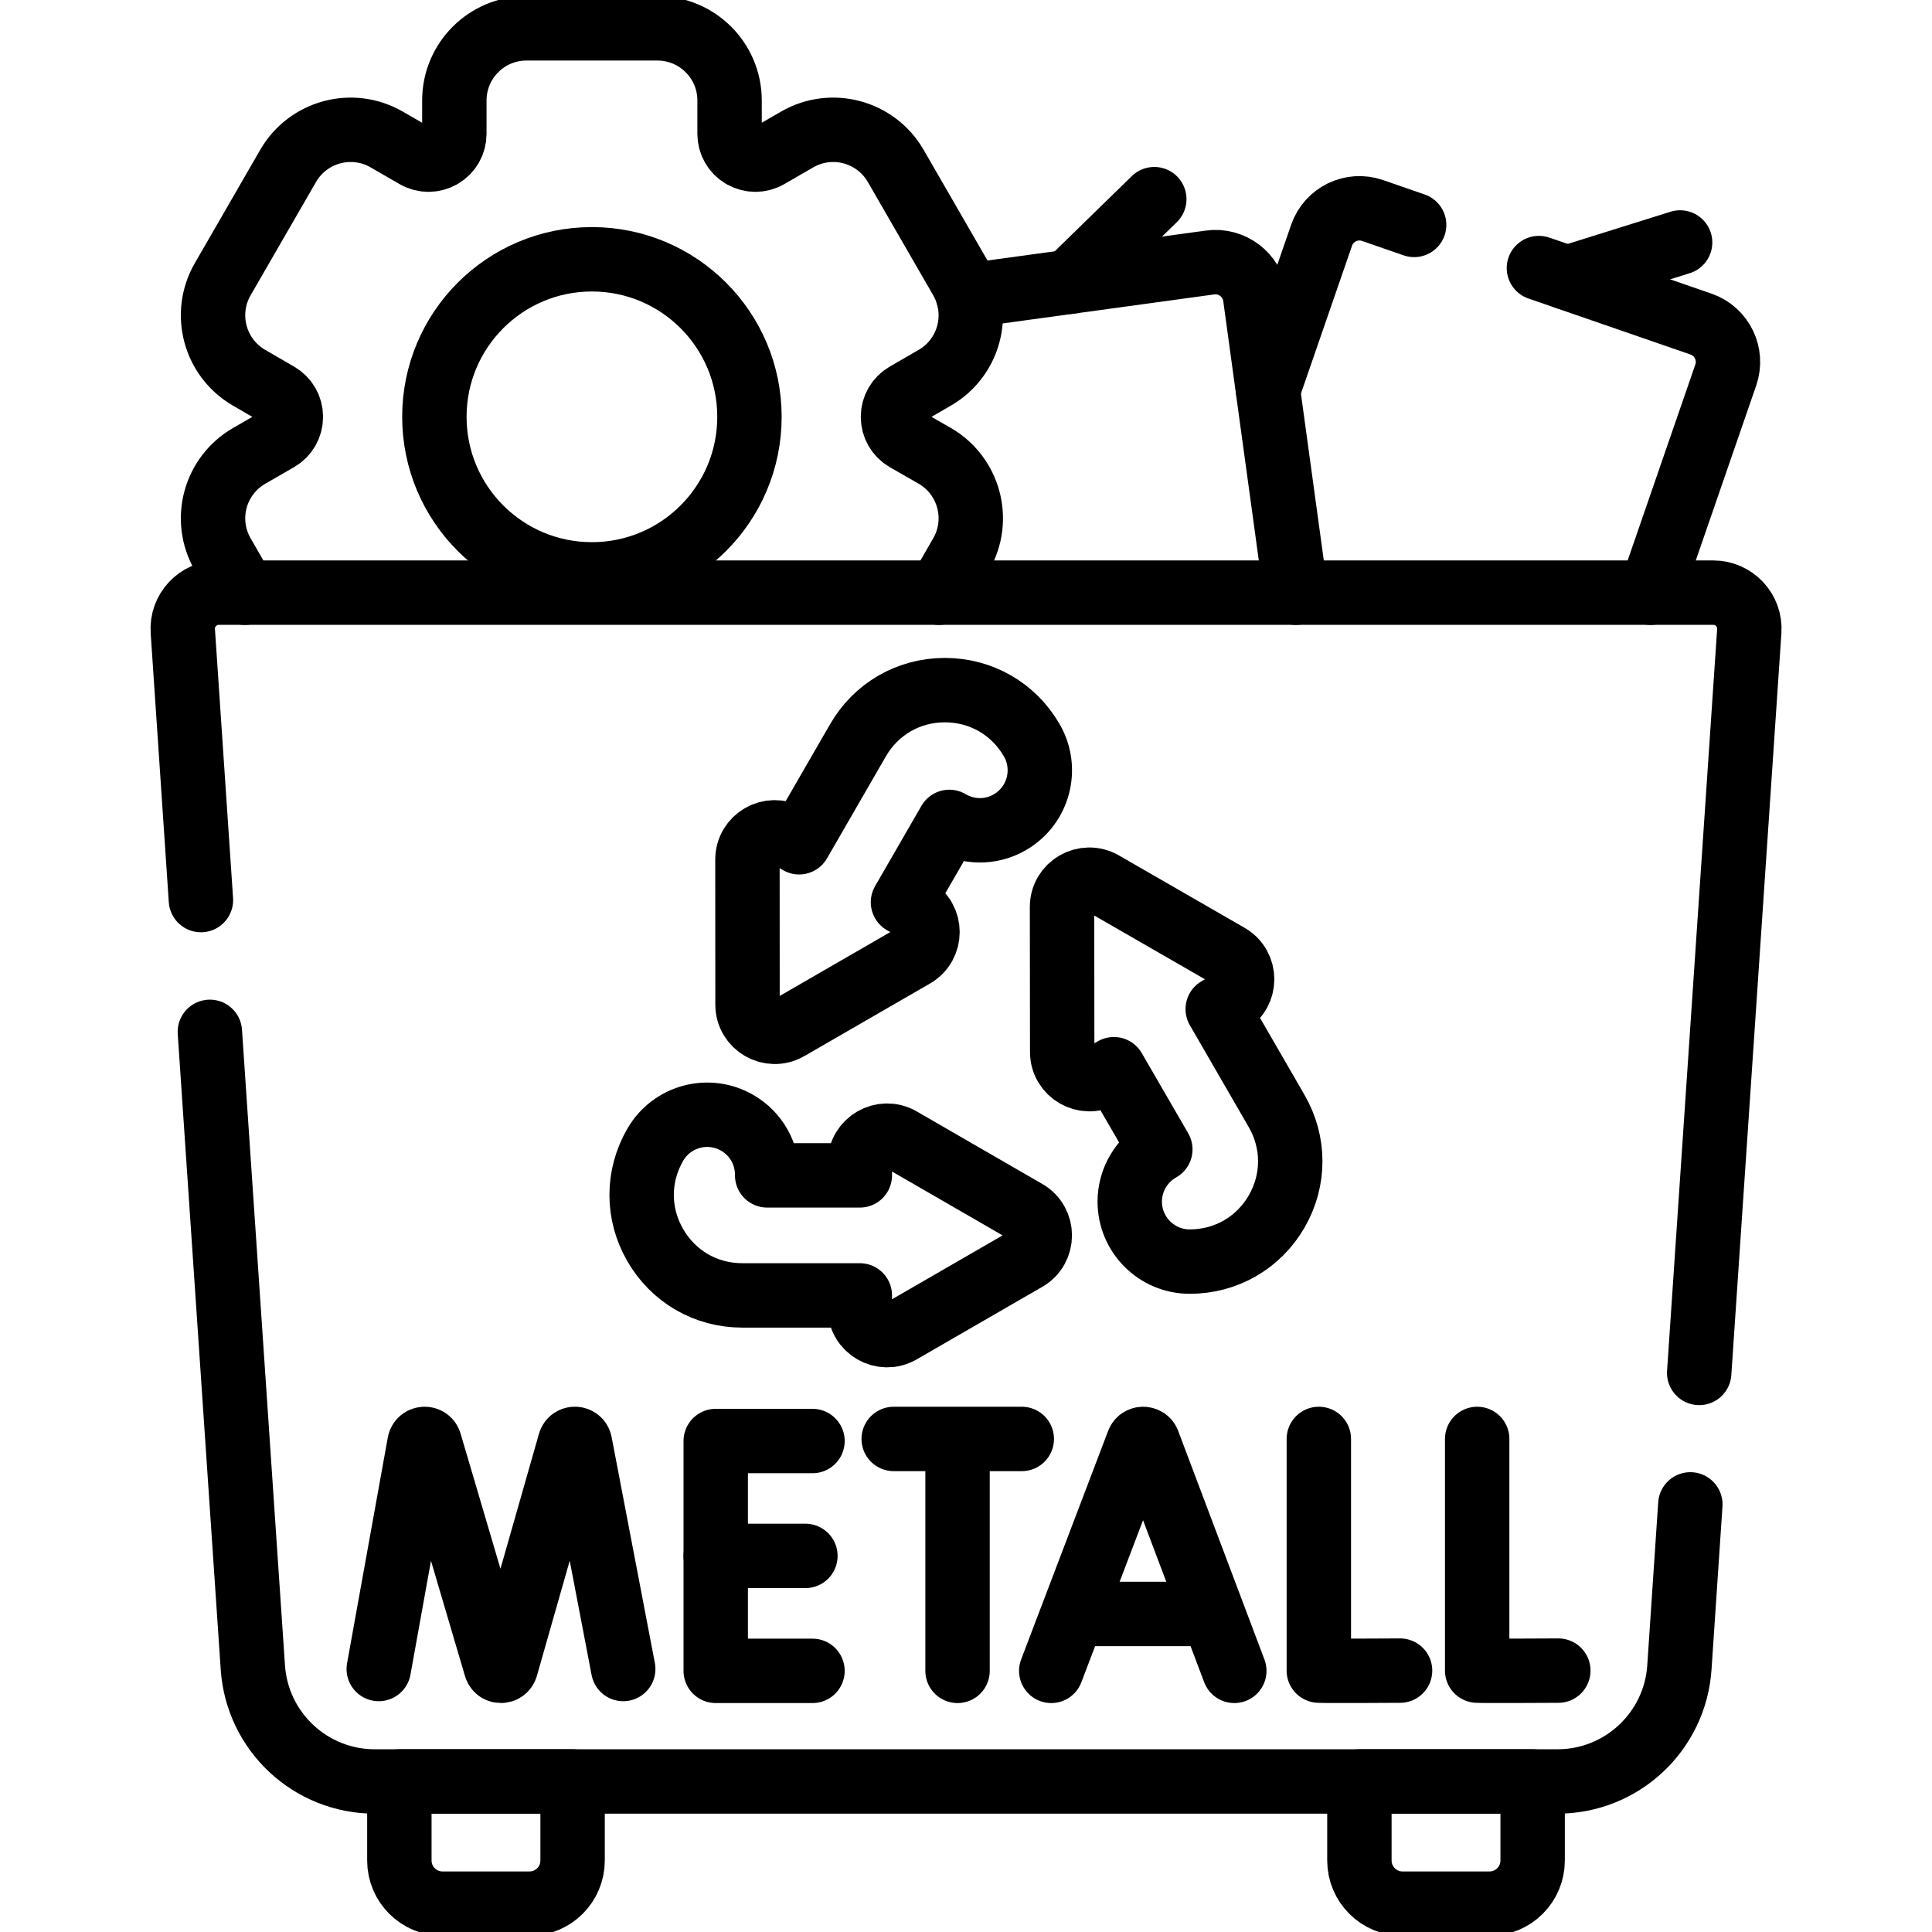 <svg width="24" height="24" viewBox="0 0 24 24" fill="none" xmlns="http://www.w3.org/2000/svg">
<g clip-path="url(#clip0_1300_11757)">
<path d="M19.117 3.33L21.131 4.026C21.39 4.116 21.528 4.399 21.438 4.659L20.504 7.363" stroke="black" stroke-width="0.8" stroke-miterlimit="10" stroke-linecap="round" stroke-linejoin="round"/>
<path d="M15.752 4.847L16.417 2.923C16.507 2.663 16.79 2.525 17.05 2.615L17.567 2.794" stroke="black" stroke-width="0.8" stroke-miterlimit="10" stroke-linecap="round" stroke-linejoin="round"/>
<path d="M19.469 3.451L20.871 3.012" stroke="black" stroke-width="0.8" stroke-miterlimit="10" stroke-linecap="round" stroke-linejoin="round"/>
<path d="M16.096 7.363L15.751 4.847L15.592 3.686C15.554 3.414 15.303 3.223 15.03 3.261L12.025 3.673" stroke="black" stroke-width="0.8" stroke-miterlimit="10" stroke-linecap="round" stroke-linejoin="round"/>
<path d="M13.287 3.5L14.339 2.474" stroke="black" stroke-width="0.8" stroke-miterlimit="10" stroke-linecap="round" stroke-linejoin="round"/>
<path d="M11.665 7.363L11.939 6.887C12.187 6.458 12.04 5.91 11.611 5.662L11.252 5.456C11.154 5.399 11.093 5.294 11.093 5.18V5.176C11.093 5.062 11.154 4.958 11.252 4.901L11.611 4.693C11.974 4.484 12.135 4.059 12.026 3.673C12.006 3.603 11.977 3.534 11.939 3.468L11.127 2.061C10.879 1.632 10.331 1.485 9.902 1.733L9.542 1.941C9.444 1.998 9.323 1.997 9.225 1.941L9.221 1.939C9.123 1.882 9.063 1.777 9.063 1.663V1.248C9.063 0.753 8.661 0.352 8.166 0.352H6.541C6.045 0.352 5.644 0.753 5.644 1.248V1.663C5.644 1.777 5.584 1.882 5.485 1.939L5.482 1.941C5.384 1.997 5.262 1.998 5.164 1.941L4.804 1.733C4.375 1.485 3.827 1.632 3.579 2.061L2.767 3.468C2.519 3.897 2.666 4.445 3.095 4.693L3.454 4.901C3.553 4.958 3.613 5.063 3.613 5.176V5.18C3.613 5.294 3.553 5.399 3.454 5.456L3.095 5.663C2.666 5.911 2.519 6.458 2.767 6.887L3.041 7.363M7.353 7.135C6.272 7.135 5.396 6.259 5.396 5.178C5.396 4.097 6.272 3.221 7.353 3.221C8.434 3.221 9.31 4.097 9.31 5.178C9.31 6.259 8.434 7.135 7.353 7.135Z" stroke="black" stroke-width="0.8" stroke-miterlimit="10" stroke-linecap="round" stroke-linejoin="round"/>
<path d="M2.607 12.818L3.141 20.714C3.195 21.511 3.857 22.13 4.655 22.13H19.348C20.146 22.13 20.808 21.511 20.862 20.714L20.998 18.688" stroke="black" stroke-width="0.8" stroke-miterlimit="10" stroke-linecap="round" stroke-linejoin="round"/>
<path d="M2.496 11.181L2.271 7.841C2.253 7.582 2.459 7.362 2.718 7.362H21.283C21.542 7.362 21.748 7.582 21.73 7.841L21.108 17.055" stroke="black" stroke-width="0.8" stroke-miterlimit="10" stroke-linecap="round" stroke-linejoin="round"/>
<path d="M6.576 23.648H5.498C5.201 23.648 4.961 23.408 4.961 23.111V22.13H7.113V23.111C7.113 23.408 6.873 23.648 6.576 23.648Z" stroke="black" stroke-width="0.8" stroke-miterlimit="10" stroke-linecap="round" stroke-linejoin="round"/>
<path d="M18.502 23.648H17.424C17.127 23.648 16.887 23.408 16.887 23.111V22.13H19.039V23.111C19.039 23.408 18.799 23.648 18.502 23.648Z" stroke="black" stroke-width="0.8" stroke-miterlimit="10" stroke-linecap="round" stroke-linejoin="round"/>
<path d="M12.748 15.054L11.188 14.153C10.963 14.023 10.681 14.186 10.681 14.446V14.601H9.53C9.533 14.341 9.399 14.087 9.158 13.948C8.801 13.742 8.346 13.864 8.14 14.22C7.914 14.611 7.914 15.077 8.14 15.468C8.365 15.858 8.769 16.092 9.22 16.092H10.681V16.247C10.681 16.508 10.963 16.67 11.188 16.54L12.748 15.639C12.973 15.509 12.973 15.184 12.748 15.054Z" stroke="black" stroke-width="0.8" stroke-miterlimit="10" stroke-linecap="round" stroke-linejoin="round"/>
<path d="M15.858 13.8L15.127 12.535L15.261 12.457C15.487 12.327 15.486 12.002 15.261 11.872L13.7 10.973C13.474 10.844 13.193 11.006 13.193 11.266L13.195 13.068C13.195 13.328 13.477 13.49 13.702 13.36L13.837 13.282L14.414 14.278C14.187 14.406 14.034 14.649 14.034 14.928C14.035 15.339 14.368 15.672 14.779 15.672C14.78 15.672 14.78 15.672 14.78 15.672C15.231 15.672 15.635 15.438 15.86 15.048C16.085 14.657 16.084 14.19 15.858 13.8Z" stroke="black" stroke-width="0.8" stroke-miterlimit="10" stroke-linecap="round" stroke-linejoin="round"/>
<path d="M9.793 12.772L11.353 11.871C11.578 11.741 11.578 11.415 11.352 11.286L11.217 11.208L11.793 10.21C12.017 10.343 12.304 10.354 12.545 10.214C12.901 10.008 13.023 9.553 12.817 9.196C12.592 8.806 12.188 8.573 11.737 8.573C11.737 8.573 11.737 8.573 11.737 8.573C11.286 8.573 10.882 8.807 10.657 9.198L9.927 10.463L9.792 10.385C9.566 10.255 9.285 10.418 9.285 10.678L9.286 12.48C9.286 12.74 9.568 12.902 9.793 12.772Z" stroke="black" stroke-width="0.8" stroke-miterlimit="10" stroke-linecap="round" stroke-linejoin="round"/>
<path d="M13.059 20.756L14.14 17.916C14.162 17.861 14.239 17.861 14.261 17.915L15.333 20.756" stroke="black" stroke-width="0.8" stroke-miterlimit="10" stroke-linecap="round" stroke-linejoin="round"/>
<path d="M13.396 20.049H15.002" stroke="black" stroke-width="0.8" stroke-miterlimit="10" stroke-linecap="round" stroke-linejoin="round"/>
<path d="M4.705 20.733L5.211 17.928C5.224 17.862 5.316 17.856 5.337 17.919L6.161 20.711C6.181 20.771 6.265 20.77 6.284 20.711L7.08 17.92C7.1 17.856 7.192 17.861 7.205 17.927L7.742 20.733" stroke="black" stroke-width="0.8" stroke-miterlimit="10" stroke-linecap="round" stroke-linejoin="round"/>
<path d="M16.383 17.875V20.753C16.415 20.759 17.392 20.753 17.392 20.753" stroke="black" stroke-width="0.8" stroke-miterlimit="10" stroke-linecap="round" stroke-linejoin="round"/>
<path d="M18.35 17.875V20.753C18.381 20.759 19.358 20.753 19.358 20.753" stroke="black" stroke-width="0.8" stroke-miterlimit="10" stroke-linecap="round" stroke-linejoin="round"/>
<path d="M10.093 17.901H8.891V20.756H10.093" stroke="black" stroke-width="0.8" stroke-miterlimit="10" stroke-linecap="round" stroke-linejoin="round"/>
<path d="M10.005 19.328H8.891" stroke="black" stroke-width="0.8" stroke-miterlimit="10" stroke-linecap="round" stroke-linejoin="round"/>
<path d="M11.102 17.875H12.693" stroke="black" stroke-width="0.8" stroke-miterlimit="10" stroke-linecap="round" stroke-linejoin="round"/>
<path d="M11.895 17.967V20.756" stroke="black" stroke-width="0.8" stroke-miterlimit="10" stroke-linecap="round" stroke-linejoin="round"/>
</g>
<defs>
<clipPath id="clip0_1300_11757">
<rect width="24" height="24" fill="white"/>
</clipPath>
</defs>
</svg>
